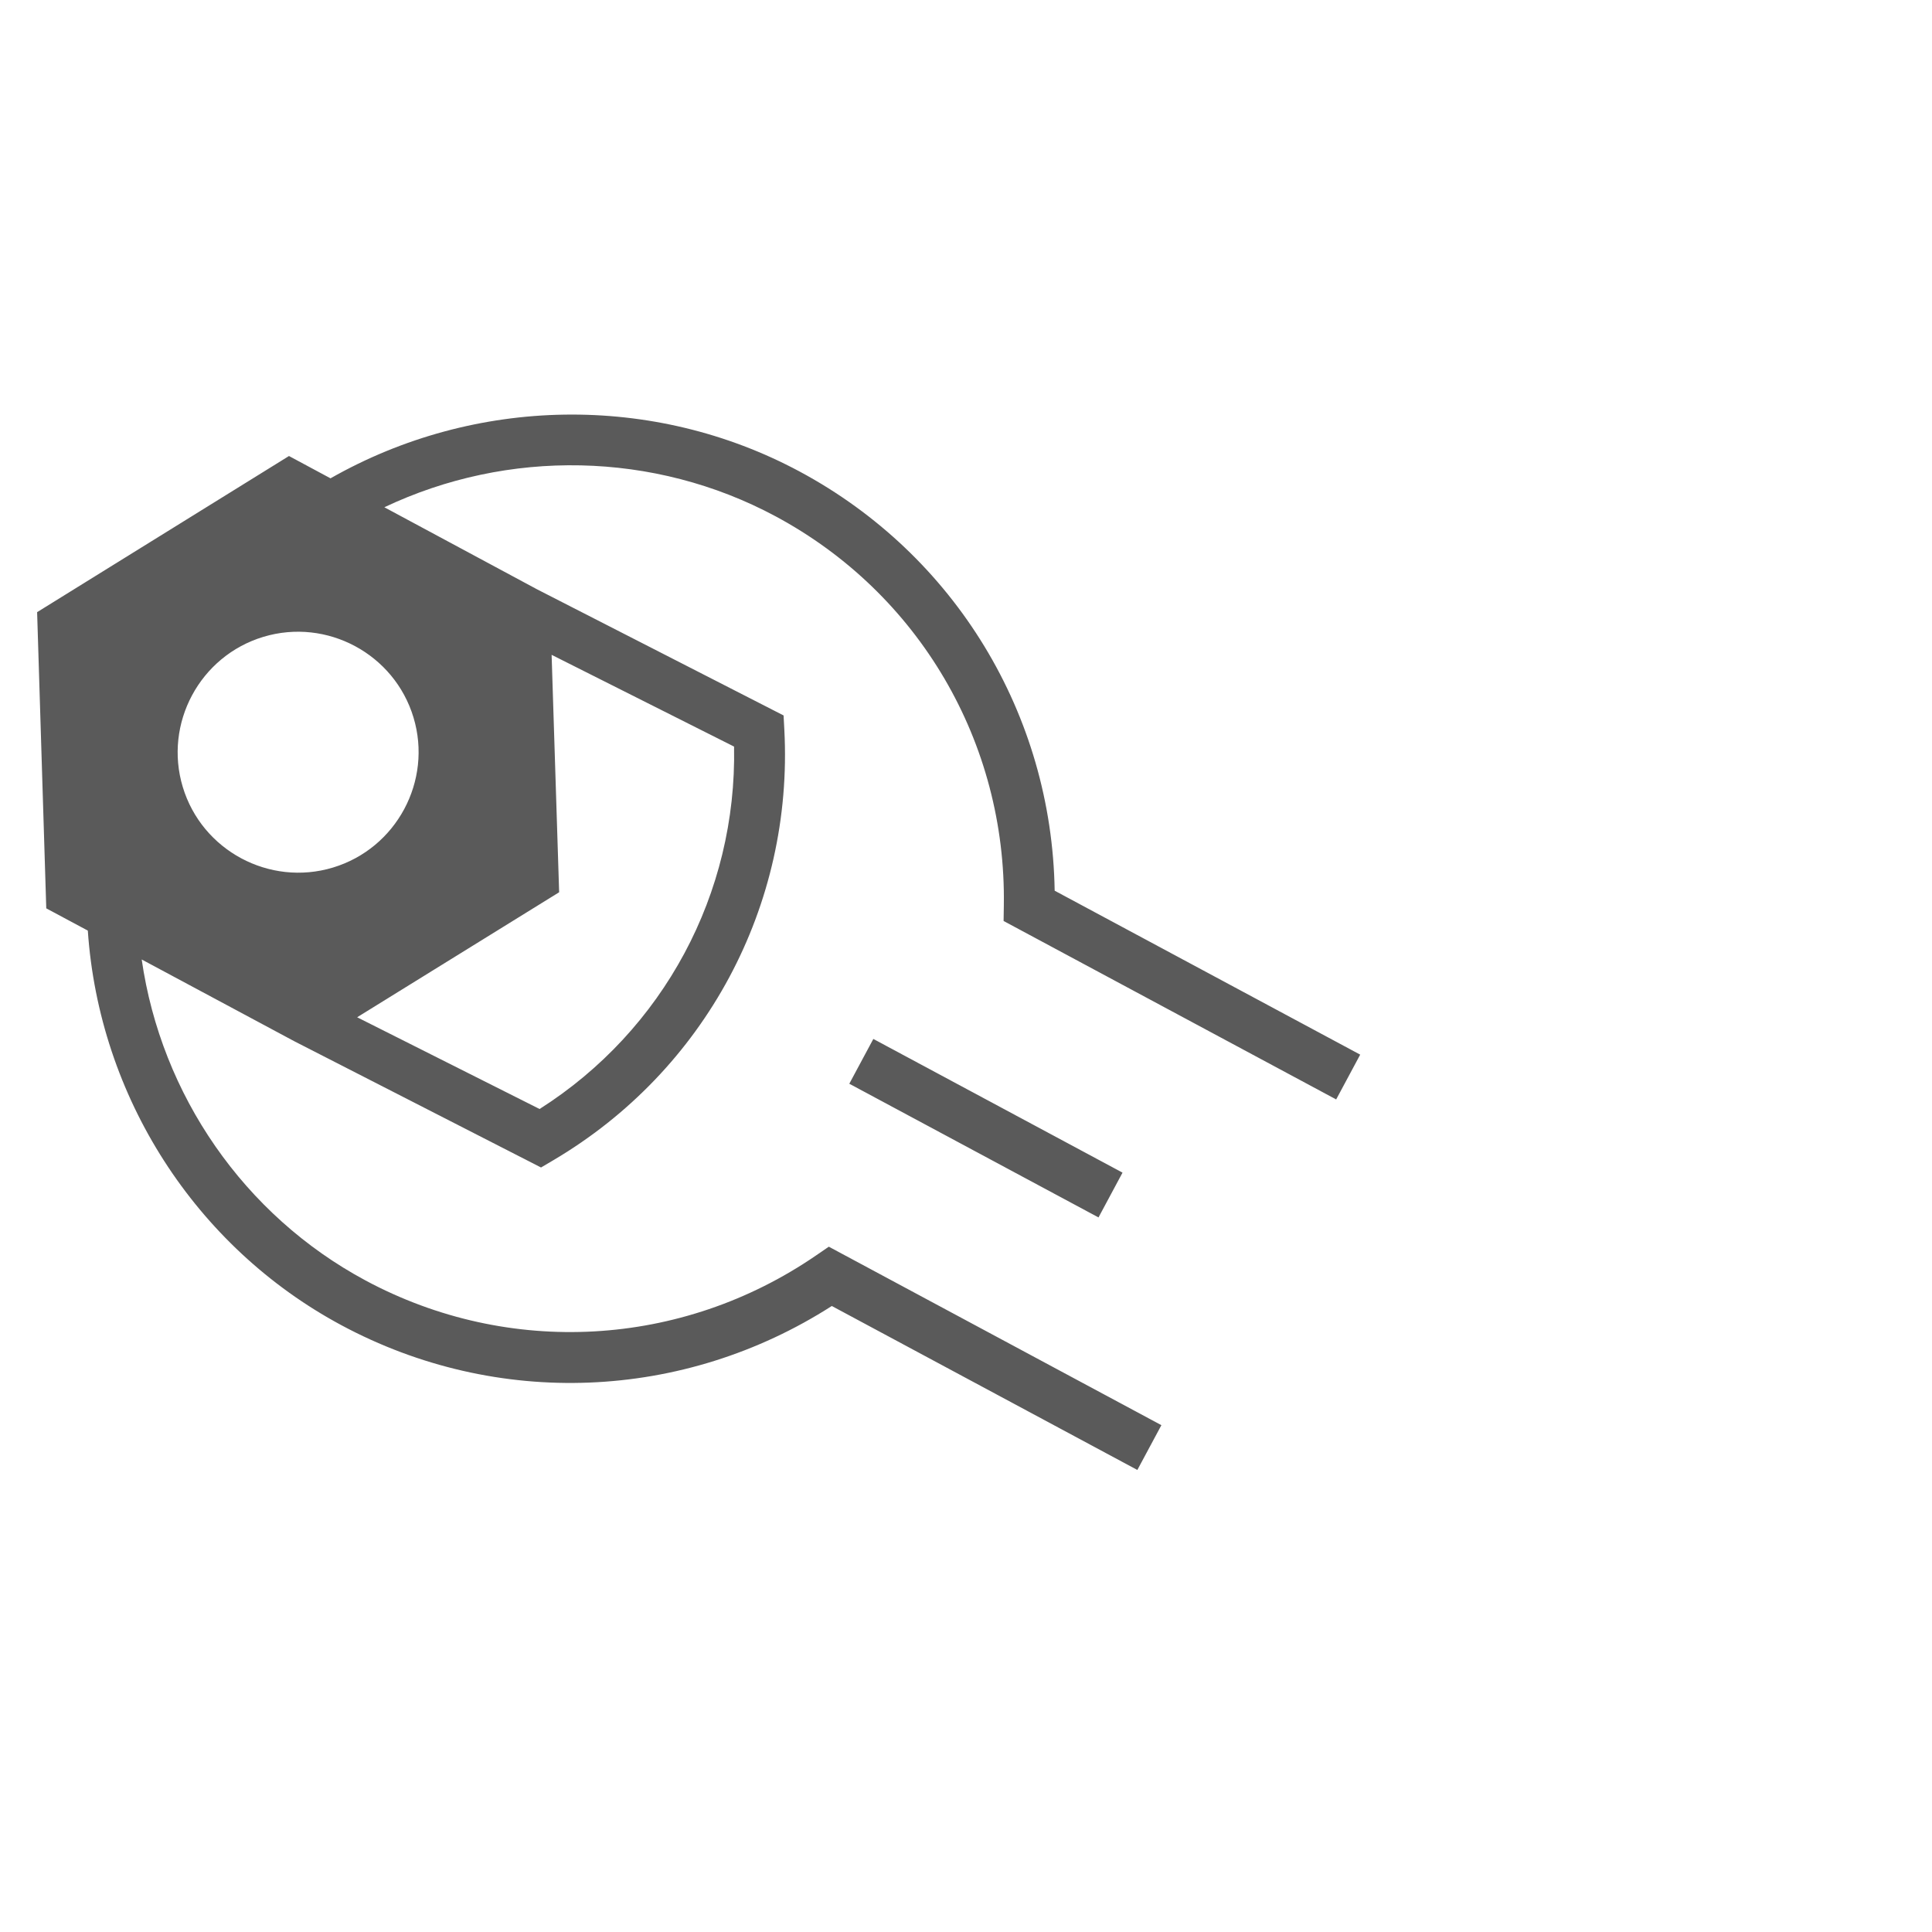 <svg width="396" height="396" viewBox="0 0 396 396" fill="none" xmlns="http://www.w3.org/2000/svg">
<g clip-path="url(#clip0_445_95)">
<path d="M216.174 182.566C215.597 146.469 195.782 113.756 163.89 96.643C133.892 80.547 97.369 81.187 67.746 98.043L59.232 93.469L7.608 125.473L9.483 186.184L18 190.747C20.312 224.74 39.989 255.535 69.993 271.635C101.881 288.749 140.095 287.173 170.495 267.689L233.122 301.297L238.048 292.116L169.88 255.534L167.264 257.328C139.69 276.246 104.295 278.216 74.92 262.454C50.029 249.098 33.041 224.436 29.045 196.665L60.343 213.434L110.893 239.298L113.42 237.808C144.521 219.452 162.665 185.638 160.764 149.573L160.609 146.644L110.074 120.789L78.781 103.973C104.107 91.961 134.068 92.47 158.963 105.824C188.345 121.59 206.276 152.161 205.754 185.602L205.706 188.774L273.873 225.35L278.799 216.169L216.174 182.566ZM53.977 130.535C66.996 126.609 80.825 134.029 84.752 147.049C88.678 160.068 81.258 173.897 68.239 177.824C55.219 181.75 41.39 174.33 37.463 161.311C33.537 148.291 40.957 134.462 53.977 130.535ZM110.6 227.312L73.203 208.508L114.607 182.886L113.064 134.22L150.46 153.027C151.048 183.136 136.014 211.155 110.6 227.312Z" fill="#5A5A5A"/>
<path d="M179.006 212.953L174.08 222.134L225.158 249.537L230.083 240.356L179.006 212.953Z" fill="#5A5A5A"/>
</g>
</svg>
